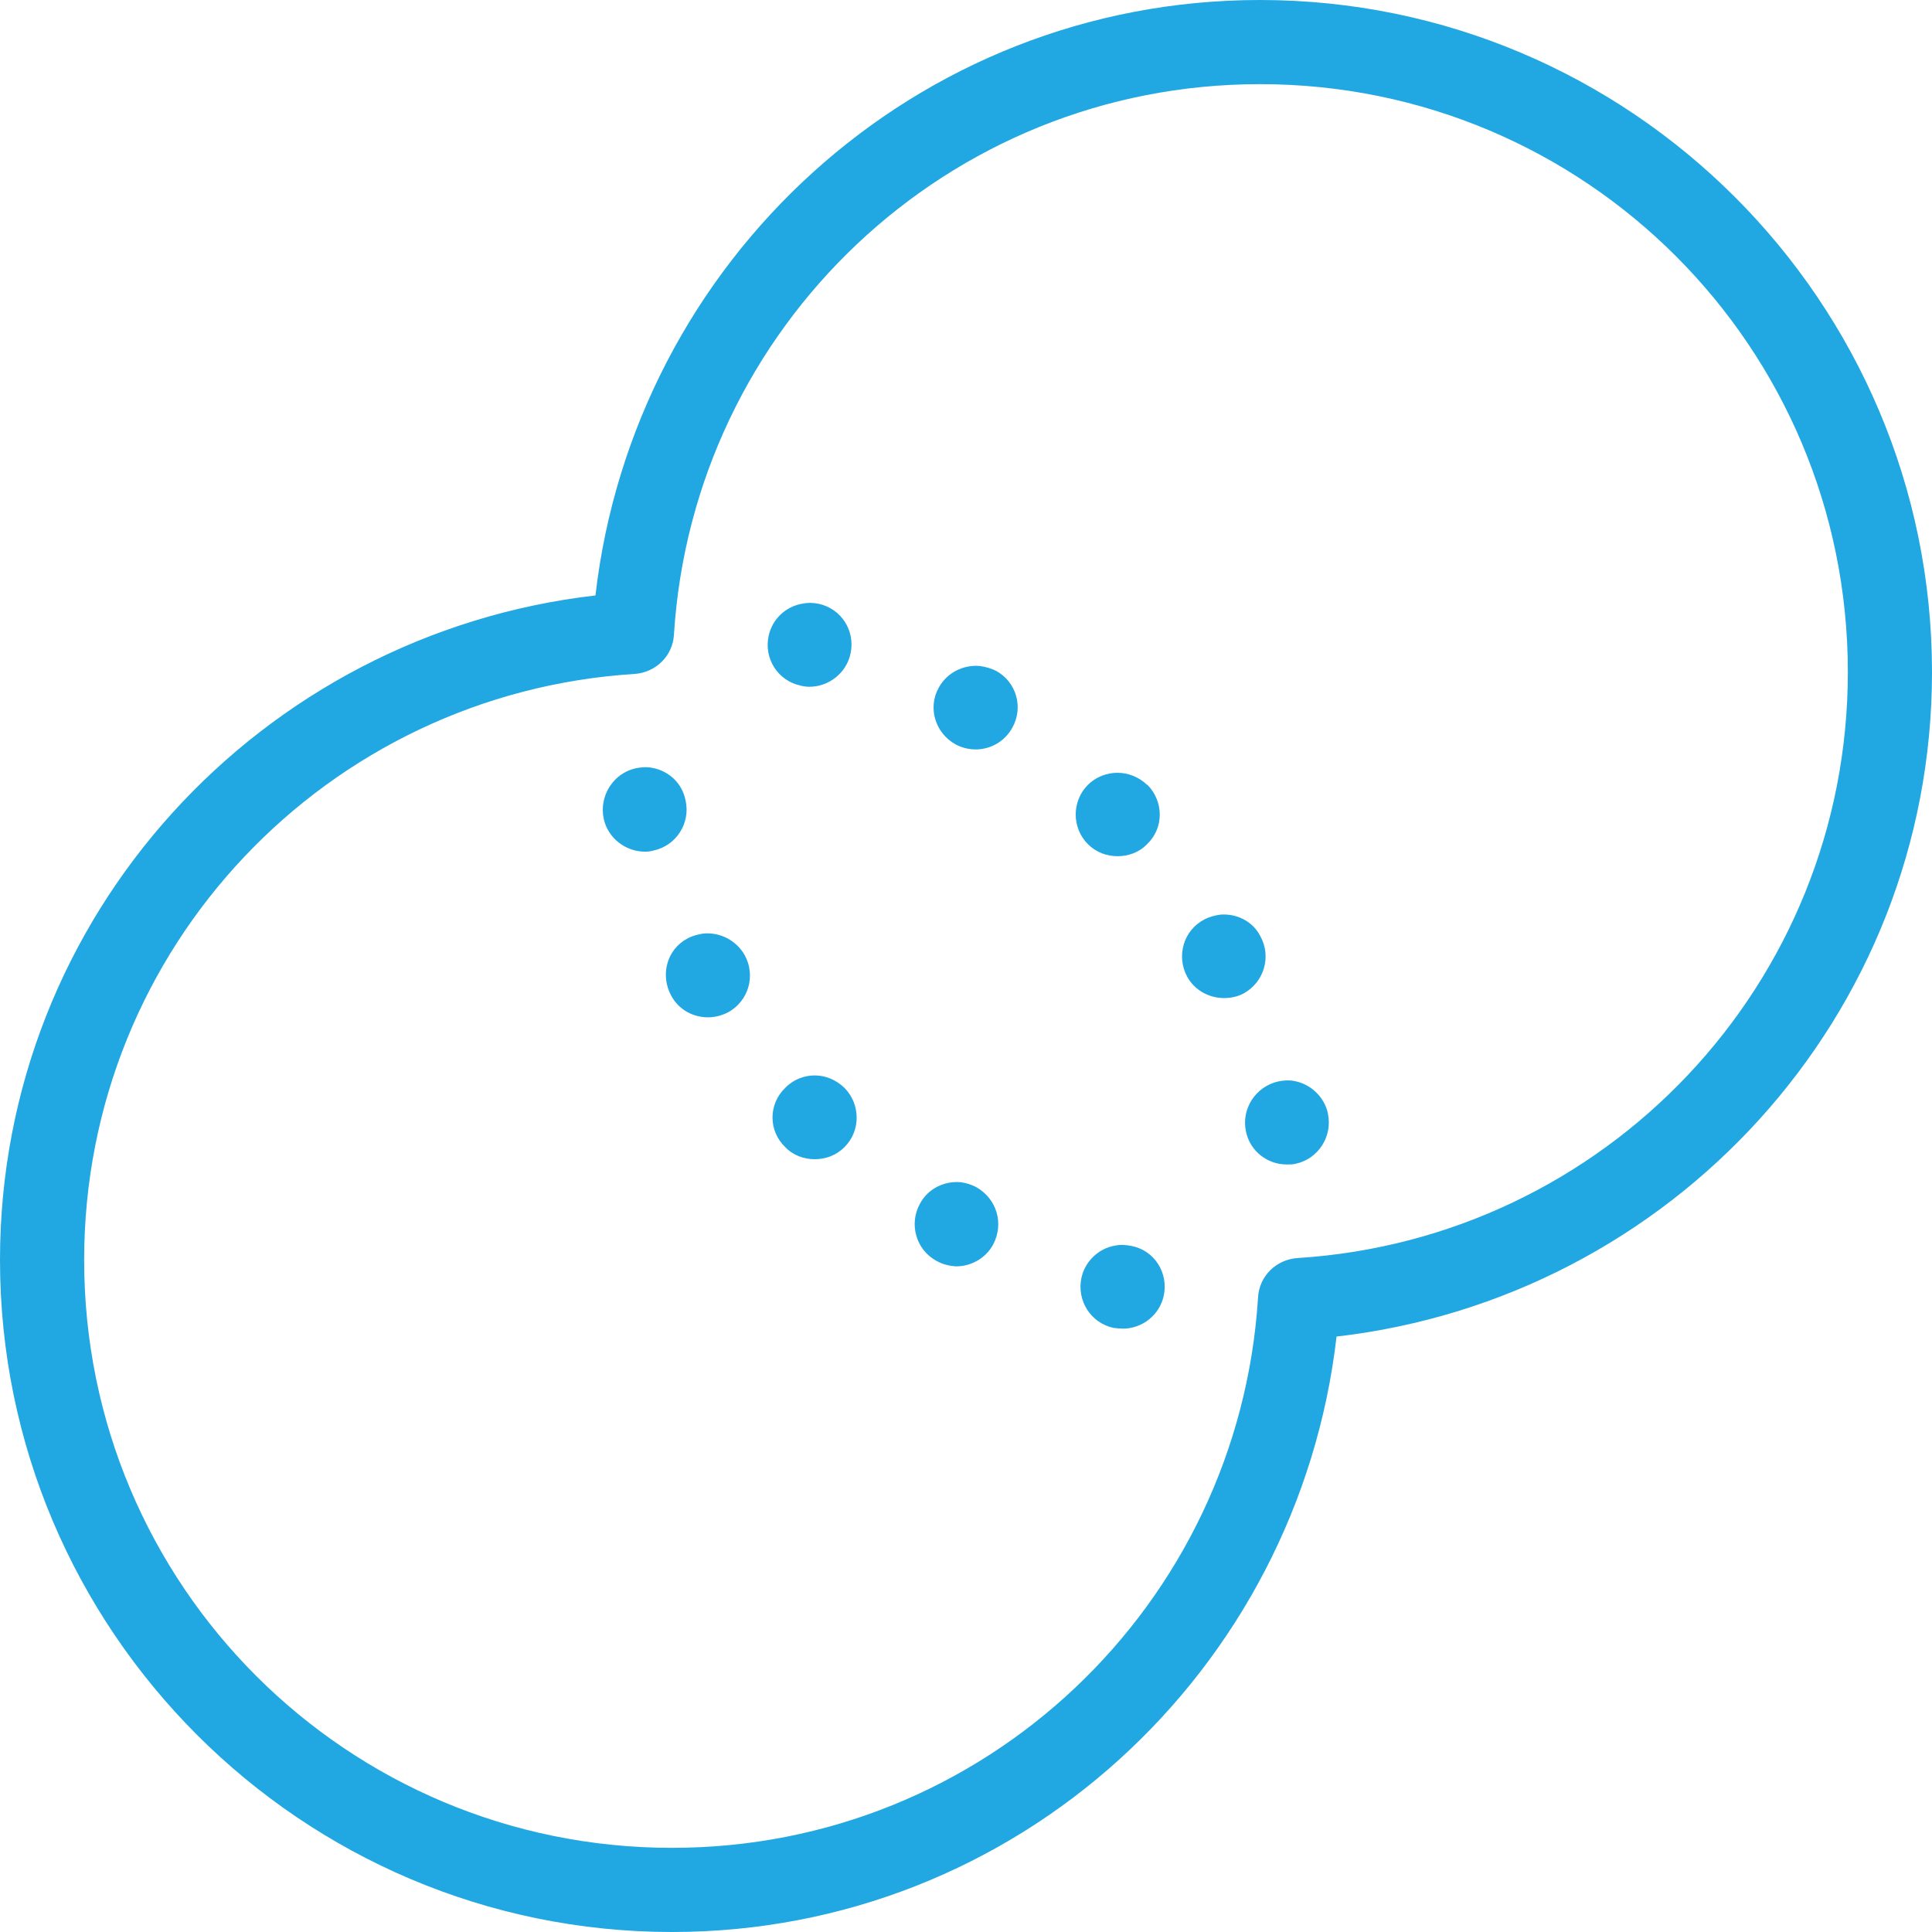 <?xml version="1.0" encoding="utf-8"?>
<!-- Generator: Adobe Illustrator 25.1.0, SVG Export Plug-In . SVG Version: 6.00 Build 0)  -->
<svg version="1.1" id="Layer_1" xmlns="http://www.w3.org/2000/svg" xmlns:xlink="http://www.w3.org/1999/xlink" x="0px" y="0px"
	 viewBox="0 0 512 512" style="enable-background:new 0 0 512 512;" xml:space="preserve">
<style type="text/css">
	.st0{fill:#21A7E1;}
</style>
<path class="st0" d="M333.9,0C242.6,0,168,69.2,157.8,157.8C69.2,168,0,242.6,0,333.9C0,432.1,79.9,512,178.1,512
	c91.3,0,165.9-69.2,176.1-157.8C442.8,344,512,269.4,512,178.1C512,79.9,432.1,0,333.9,0z M333.9,22.3
	c86.2,0,155.8,69.6,155.8,155.8c0,82.8-64.4,150.2-145.9,155.3c-5.6,0.4-10.1,4.8-10.4,10.4c-5.1,81.5-72.5,145.9-155.3,145.9
	c-86.2,0-155.8-69.6-155.8-155.8c0-82.8,64.4-150.2,145.9-155.3c5.6-0.4,10.1-4.8,10.4-10.4C183.7,86.7,251.1,22.3,333.9,22.3z
	 M212.5,160c-4.3,0.8-7.8,4-8.8,8.5c-1.3,6,2.4,11.9,8.5,13.2c0.8,0.2,1.5,0.3,2.3,0.3c5.1,0,9.8-3.6,10.9-8.8
	c1.3-6-2.4-11.9-8.5-13.2C215.4,159.7,213.9,159.7,212.5,160z M259.7,176.5c-4.3-0.4-8.7,1.7-10.9,5.7c-3,5.3-1,12.1,4.5,15.1
	c1.7,0.9,3.5,1.3,5.3,1.3c3.9,0,7.7-2.1,9.7-5.8c3-5.4,1-12.1-4.3-15C262.6,177.1,261.1,176.7,259.7,176.5z M172.9,203.5
	c-1.4-0.3-2.9-0.2-4.4,0.1c-6,1.3-9.8,7.4-8.5,13.4c1.1,5.1,5.8,8.7,10.9,8.7c0.8,0,1.6-0.1,2.3-0.3c6-1.3,9.8-7.2,8.5-13.2
	C180.8,207.5,177.2,204.3,172.9,203.5z M296.1,204.8c-2.8,0-5.7,1.1-7.8,3.2c-4.3,4.3-4.3,11.4,0,15.7c2.2,2.2,5,3.2,7.9,3.2
	c2.8,0,5.7-1,7.8-3.2c4.5-4.3,4.4-11.3,0.1-15.7H304C301.8,205.9,299,204.8,296.1,204.8z M323.3,242.4c-1.4,0.2-2.9,0.6-4.2,1.3
	c-5.5,2.9-7.4,9.7-4.5,15.1c2,3.7,5.9,5.7,9.8,5.7c1.8,0,3.7-0.4,5.3-1.3c5.3-3,7.3-9.7,4.3-15.1C332,244.1,327.6,242,323.3,242.4z
	 M186.4,247.4c-1.4,0.2-2.9,0.6-4.2,1.3c-5.5,2.9-7.3,9.7-4.3,15.2c2,3.7,5.8,5.7,9.7,5.7c1.9,0,3.7-0.5,5.3-1.3
	c5.5-3,7.4-9.7,4.5-15.1C195.1,249.1,190.7,247,186.4,247.4z M215.9,285c-2.8,0-5.7,1.1-7.8,3.3c-4.5,4.3-4.5,11.4,0,15.7
	c2.1,2.2,5,3.2,7.8,3.2c2.9,0,5.7-1,7.9-3.2c4.3-4.3,4.3-11.3,0-15.7C221.5,286.1,218.7,285,215.9,285z M343.1,286.5
	c-1.4-0.3-2.9-0.2-4.4,0.1c-6,1.4-9.8,7.3-8.5,13.3c1.1,5.2,5.7,8.7,10.8,8.7c0.8,0,1.7,0,2.4-0.2c6-1.3,9.8-7.3,8.5-13.3v-0.1
	C350.9,290.6,347.3,287.3,343.1,286.5z M254.6,313.3c-4.3-0.4-8.7,1.7-10.8,5.7c-3,5.4-1,12.2,4.3,15.1c1.7,1,3.6,1.4,5.3,1.5
	c3.9,0,7.8-2.1,9.8-5.8c2.9-5.5,1-12.1-4.5-15.2C257.4,313.9,256,313.5,254.6,313.3z M295.5,330.1c-4.2,0.7-7.9,4-8.9,8.5
	c-1.3,6,2.4,12,8.5,13.3c0.8,0.1,1.7,0.2,2.5,0.2c5.1,0,9.7-3.6,10.8-8.7c1.3-6-2.4-12-8.5-13.2
	C298.4,329.9,296.9,329.8,295.5,330.1z"/>
</svg>
